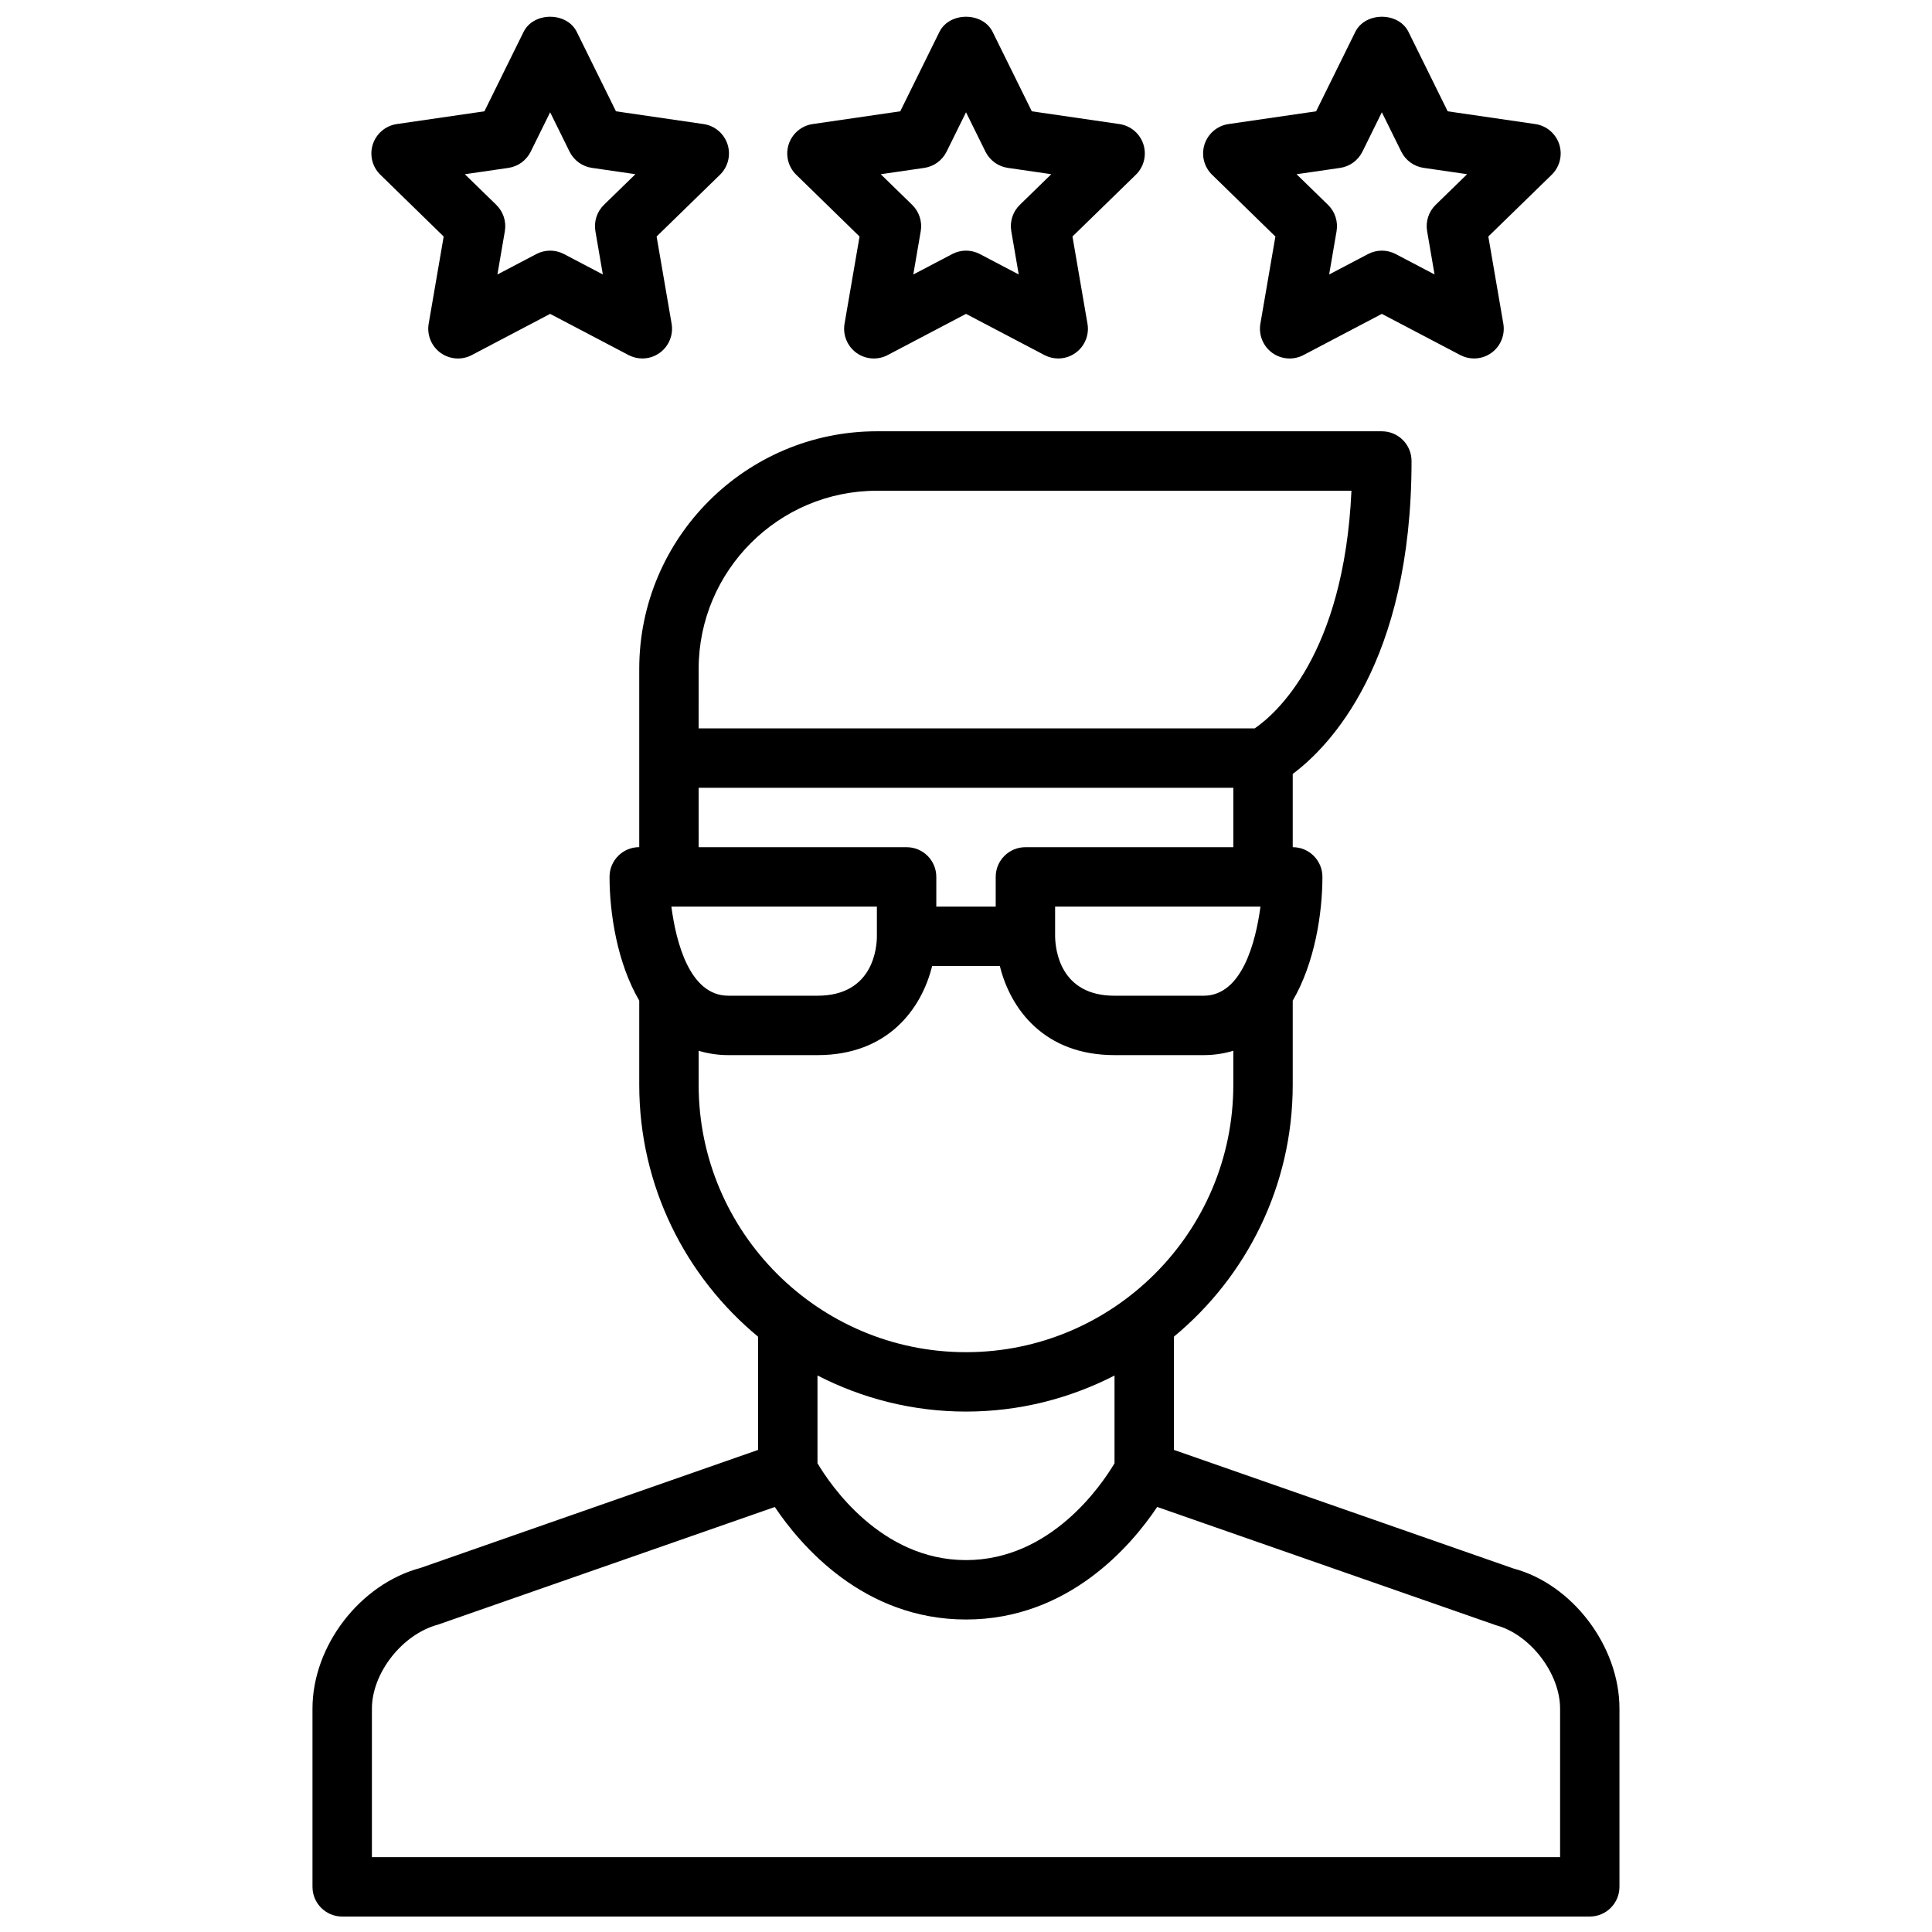 <?xml version="1.0" encoding="UTF-8"?>
<!-- Uploaded to: SVG Repo, www.svgrepo.com, Generator: SVG Repo Mixer Tools -->
<svg width="800px" height="800px" version="1.1" viewBox="144 144 512 512" xmlns="http://www.w3.org/2000/svg">
 <defs>
  <clipPath id="d">
   <path d="m226 258h348v393.9h-348z"/>
  </clipPath>
  <clipPath id="c">
   <path d="m352 148.09h96v91.906h-96z"/>
  </clipPath>
  <clipPath id="b">
   <path d="m462 148.09h96v91.906h-96z"/>
  </clipPath>
  <clipPath id="a">
   <path d="m242 148.09h96v91.906h-96z"/>
  </clipPath>
 </defs>
 <g>
  <g clip-path="url(#d)">
   <path d="m545.09 559.67-89.992-31.434v-30.008c19.215-15.895 31.488-39.91 31.488-66.746v-22.301c5.856-10.012 7.871-23.215 7.871-32.801 0-4.344-3.519-7.871-7.871-7.871v-19.406c9.566-7.141 31.488-29.332 31.488-82.934 0-4.344-3.519-7.871-7.871-7.871l-133.82-0.004c-34.723 0-62.977 28.254-62.977 62.977v47.23c-4.352 0-7.871 3.527-7.871 7.871 0 9.598 2.016 22.797 7.871 32.801v22.316c0 26.828 12.273 50.844 31.488 66.746v30.008l-89.418 31.262c-16.066 4.281-28.664 20.66-28.664 37.297v47.23c0 4.344 3.519 7.871 7.871 7.871h330.62c4.352 0 7.871-3.527 7.871-7.871v-47.23c0.004-16.637-12.594-33.016-28.086-37.133zm-67.051-175.41c-1.258 9.328-4.863 23.617-15.066 23.617h-23.617c-14.375 0-15.68-12.098-15.742-15.742v-7.871zm-148.89-62.977c0-26.047 21.184-47.23 47.23-47.23h125.77c-1.992 43.715-20.309 59.34-25.641 62.977h-147.36zm0 31.488h141.7v15.742h-55.105c-4.352 0-7.871 3.527-7.871 7.871v7.871h-15.742v-7.871c0-4.344-3.519-7.871-7.871-7.871h-55.105zm-7.227 31.488h54.461v7.871c0 2.629-0.762 15.742-15.742 15.742h-23.617c-10.305 0.004-13.871-14.285-15.102-23.613zm7.227 47.234v-9.027c2.402 0.719 5.008 1.152 7.875 1.152h23.617c18.633 0 27.582-12.234 30.387-23.617h17.941c2.801 11.383 11.754 23.617 30.387 23.617h23.617c2.867 0 5.473-0.434 7.871-1.156l-0.004 9.031c0 39.062-31.781 70.848-70.848 70.848-39.062 0-70.844-31.789-70.844-70.848zm70.852 86.59c14.176 0 27.535-3.488 39.359-9.555v23.254c-3.348 5.637-16.816 25.66-39.359 25.66-22.57 0-36.039-20.066-39.359-25.672v-23.254c11.82 6.078 25.18 9.566 39.359 9.566zm157.44 118.08h-314.88v-39.359c0-9.352 7.934-19.68 17.539-22.27l89.23-31.164c6.863 10.223 23.527 29.816 50.672 29.816s43.816-19.594 50.664-29.828l89.797 31.348c9.043 2.414 16.977 12.742 16.977 22.098z"/>
  </g>
  <g clip-path="url(#c)">
   <path d="m371.79 206.68-3.977 23.113c-0.504 2.953 0.707 5.934 3.133 7.707 2.426 1.762 5.66 1.992 8.289 0.598l20.77-10.918 20.773 10.91c1.148 0.605 2.41 0.906 3.66 0.906 1.629 0 3.258-0.504 4.629-1.504 2.426-1.762 3.637-4.754 3.125-7.707l-3.977-23.113 16.801-16.367c2.141-2.094 2.914-5.219 1.992-8.07-0.93-2.852-3.394-4.93-6.359-5.359l-23.207-3.379-10.375-21.027c-2.644-5.375-11.469-5.375-14.113 0l-10.375 21.027-23.207 3.379c-2.969 0.434-5.422 2.512-6.359 5.359-0.922 2.852-0.148 5.977 1.992 8.07zm17.137-18.184c2.566-0.371 4.777-1.984 5.926-4.305l5.152-10.438 5.148 10.43c1.148 2.32 3.363 3.938 5.926 4.305l11.523 1.676-8.344 8.125c-1.852 1.812-2.699 4.418-2.258 6.977l1.969 11.469-10.312-5.414c-1.145-0.602-2.394-0.898-3.652-0.898s-2.512 0.301-3.66 0.906l-10.312 5.414 1.969-11.469c0.441-2.559-0.41-5.164-2.258-6.977l-8.344-8.125z"/>
  </g>
  <g clip-path="url(#b)">
   <path d="m481.99 206.68-3.977 23.113c-0.504 2.953 0.707 5.934 3.125 7.707 2.426 1.762 5.66 1.992 8.289 0.598l20.777-10.918 20.773 10.91c1.148 0.605 2.41 0.906 3.66 0.906 1.629 0 3.258-0.504 4.629-1.504 2.426-1.762 3.637-4.754 3.133-7.707l-3.977-23.113 16.801-16.367c2.141-2.094 2.914-5.219 1.992-8.07-0.93-2.852-3.394-4.93-6.359-5.359l-23.207-3.379-10.375-21.027c-2.644-5.375-11.469-5.375-14.113 0l-10.375 21.027-23.207 3.379c-2.969 0.434-5.422 2.512-6.359 5.359-0.922 2.852-0.156 5.977 1.992 8.07zm17.141-18.184c2.566-0.371 4.777-1.984 5.926-4.305l5.148-10.438 5.148 10.43c1.148 2.32 3.363 3.938 5.926 4.305l11.523 1.676-8.344 8.125c-1.852 1.812-2.699 4.418-2.258 6.977l1.969 11.469-10.312-5.414c-1.141-0.602-2.394-0.898-3.652-0.898-1.258 0-2.512 0.301-3.66 0.906l-10.312 5.414 1.969-11.469c0.441-2.559-0.41-5.164-2.258-6.977l-8.344-8.125z"/>
  </g>
  <g clip-path="url(#a)">
   <path d="m261.58 206.68-3.977 23.113c-0.504 2.953 0.707 5.934 3.133 7.707 2.434 1.762 5.66 1.992 8.289 0.598l20.766-10.918 20.773 10.91c1.148 0.605 2.41 0.906 3.66 0.906 1.629 0 3.258-0.504 4.629-1.504 2.426-1.762 3.637-4.754 3.133-7.707l-3.977-23.113 16.801-16.367c2.141-2.094 2.914-5.219 1.992-8.07-0.93-2.852-3.394-4.93-6.359-5.359l-23.207-3.379-10.375-21.027c-2.644-5.375-11.469-5.375-14.113 0l-10.375 21.027-23.207 3.379c-2.969 0.434-5.422 2.512-6.359 5.359-0.922 2.852-0.156 5.977 1.992 8.07zm17.137-18.184c2.566-0.371 4.777-1.984 5.926-4.305l5.148-10.438 5.148 10.43c1.148 2.32 3.363 3.938 5.926 4.305l11.523 1.676-8.344 8.125c-1.852 1.812-2.699 4.418-2.258 6.977l1.969 11.469-10.312-5.414c-1.141-0.602-2.391-0.898-3.652-0.898-1.258 0-2.512 0.301-3.66 0.906l-10.312 5.414 1.969-11.469c0.441-2.559-0.41-5.164-2.258-6.977l-8.344-8.125z"/>
  </g>
 </g>
</svg>